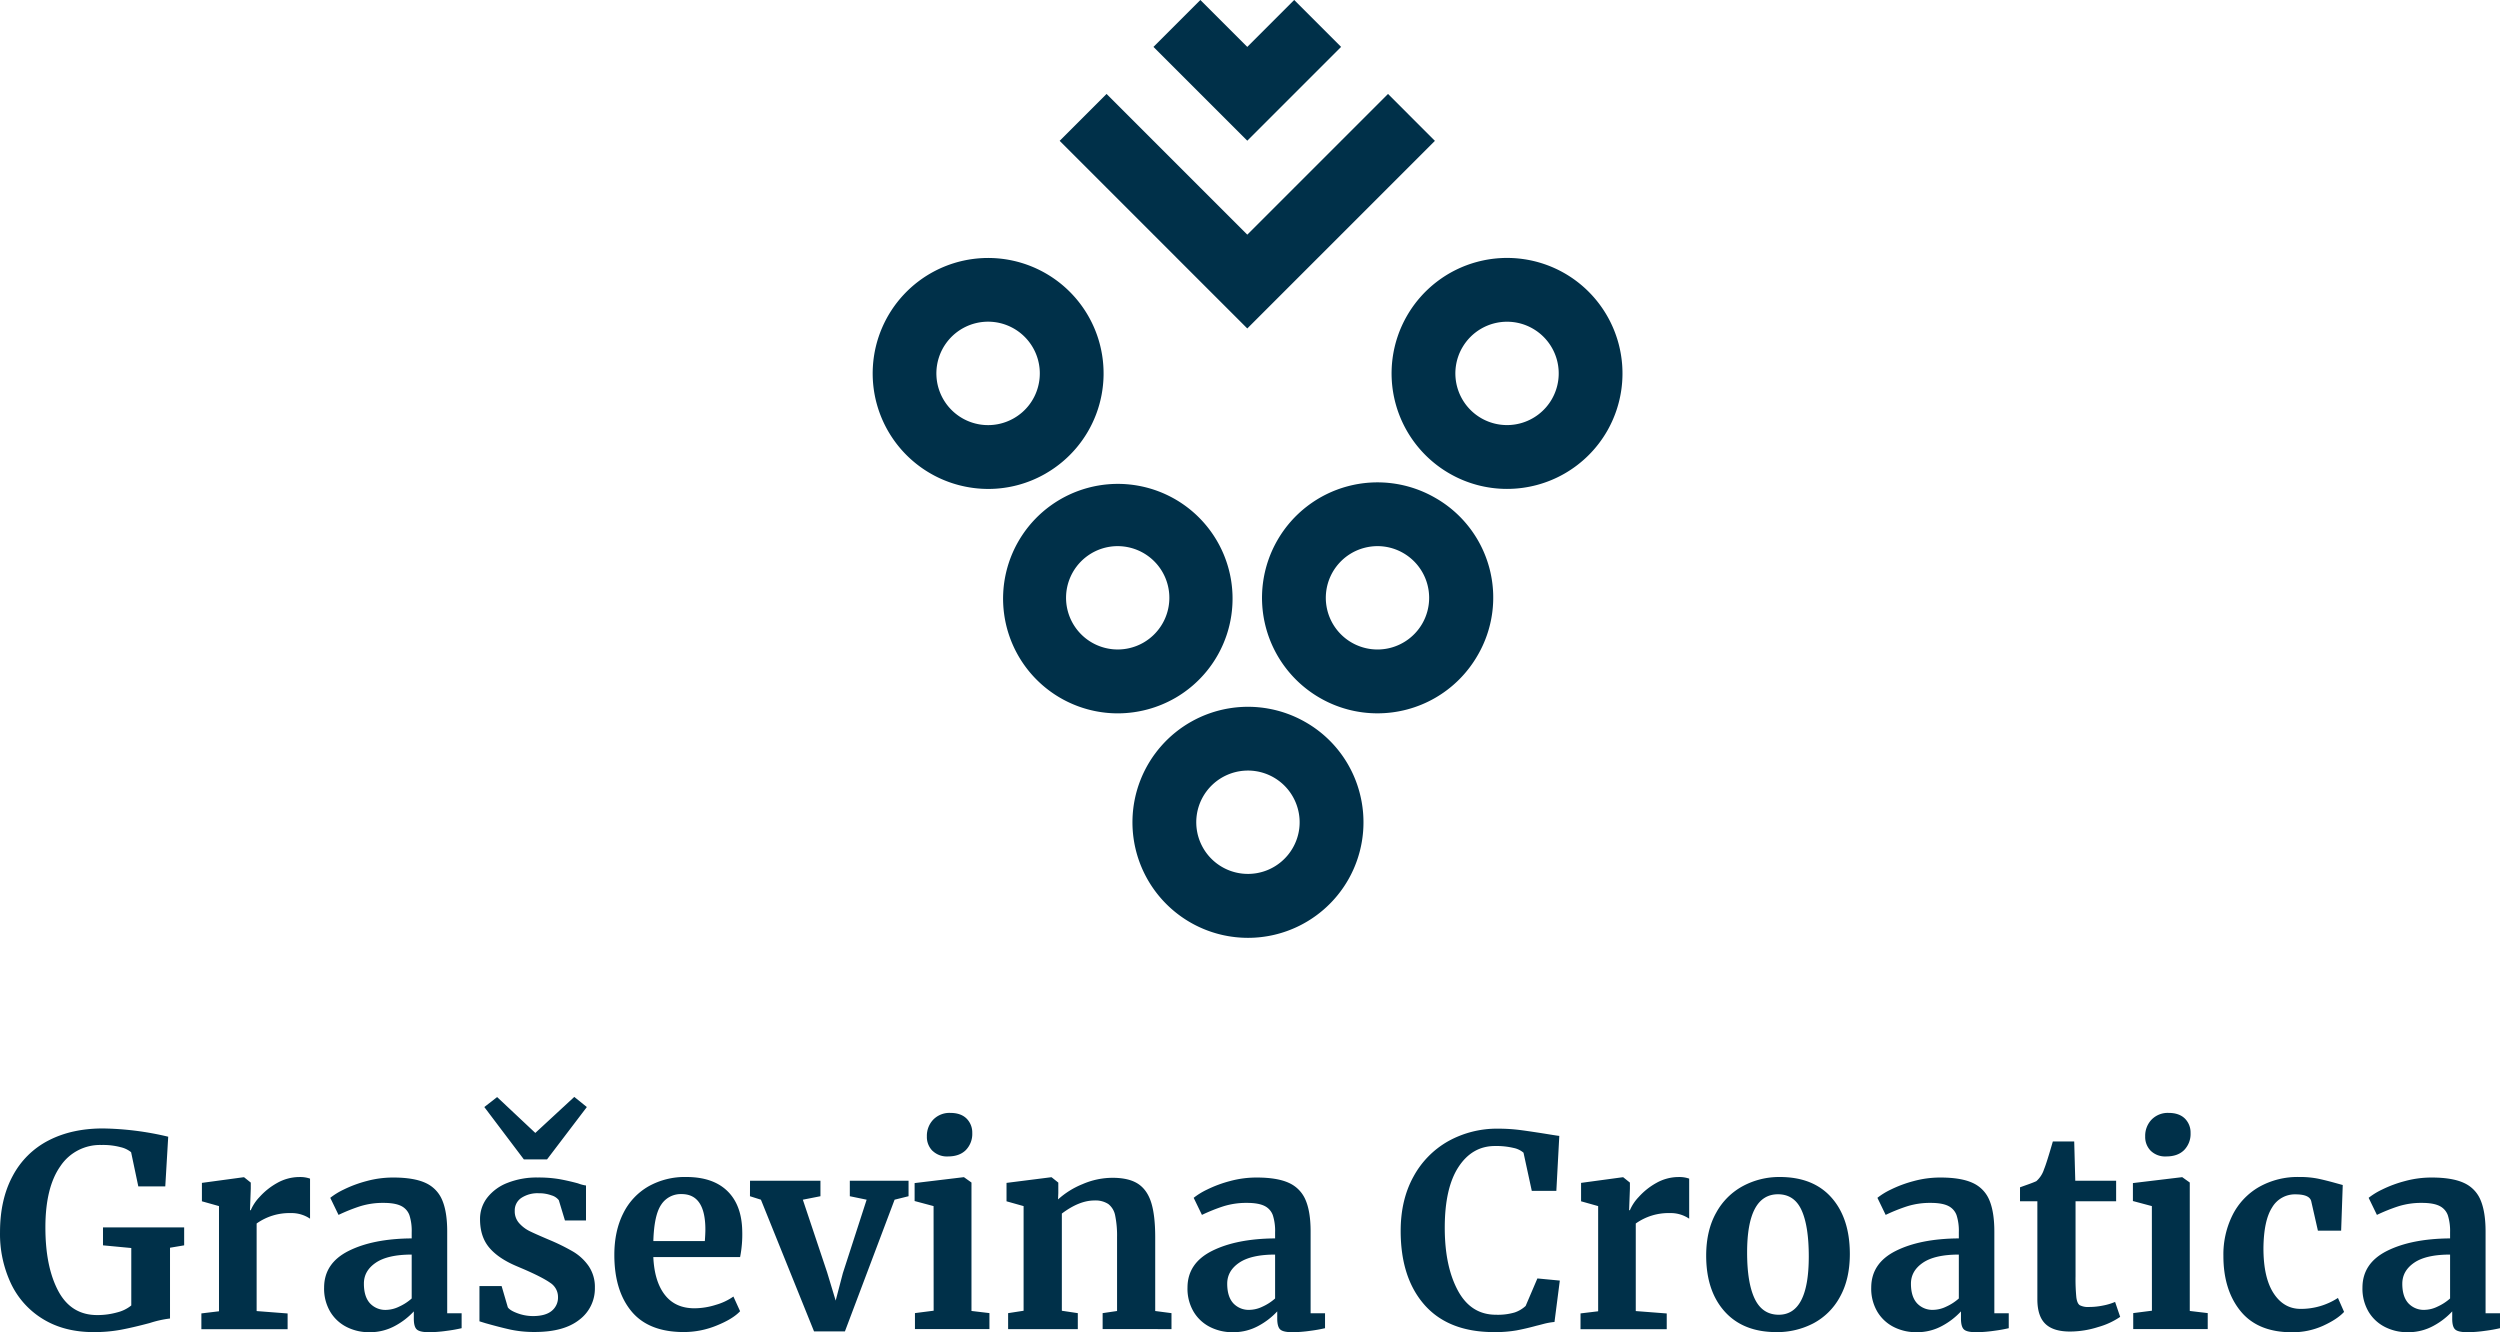 <svg xmlns="http://www.w3.org/2000/svg" width="1253.086" height="667.781" viewBox="0 0 1253.086 667.781">
  <g id="GC-logotip-01" transform="translate(-374.064 -471.55)">
    <path id="Path_180" data-name="Path 180" d="M-8145.1-806.385q-17.13,0-25.76-10.571t-8.63-27.7a44.1,44.1,0,0,1,4.621-20.561,33.638,33.638,0,0,1,13.249-14,39.286,39.286,0,0,1,20.141-5,46.75,46.75,0,0,1,9.229.8q3.88.812,8.7,2.151l3.879,1.071-.8,22.88h-11.648l-3.34-14.72q-.812-3.478-7.9-3.48a13.219,13.219,0,0,0-11.711,6.561q-4.219,6.56-4.348,20.47,0,14.73,5.09,22.548t13.519,7.83a34.009,34.009,0,0,0,18.73-5.488l3.079,7q-3.478,3.747-10.639,7a37.341,37.341,0,0,1-15.149,3.211Zm-188.3-.03a24.719,24.719,0,0,1-11.311-2.61,20.2,20.2,0,0,1-8.22-7.63,22.658,22.658,0,0,1-3.079-12.11q.012-12.221,12.26-18.38t31.65-6.291v-3.079a25.548,25.548,0,0,0-1.141-8.56,8.294,8.294,0,0,0-4.141-4.621c-2-1-4.94-1.539-8.771-1.539a38.385,38.385,0,0,0-11.778,1.679,87.453,87.453,0,0,0-10.842,4.341l-4.138-8.56a35.086,35.086,0,0,1,6.75-4.15,60.994,60.994,0,0,1,11.311-4.21,50.414,50.414,0,0,1,13.519-1.81q10.3,0,16.12,2.68a16.212,16.212,0,0,1,8.369,8.56q2.53,5.9,2.54,15.789v41h7.222v7.49a74.627,74.627,0,0,1-7.62,1.341,65.827,65.827,0,0,1-8.7.669q-4.563,0-6.091-1.339t-1.539-5.481v-3.62a36.045,36.045,0,0,1-9.37,7.231,26.169,26.169,0,0,1-12.559,3.213Q-8333.178-806.411-8333.4-806.415Zm3.3-34.829q-6,4.08-6,10.508t3,9.771a10.5,10.5,0,0,0,8.229,3.34,15.492,15.492,0,0,0,6.479-1.621,24.849,24.849,0,0,0,6.291-4.08v-22Q-8324.1-845.326-8330.1-841.244Zm-346.011,34.829a24.7,24.7,0,0,1-11.309-2.61,20.185,20.185,0,0,1-8.22-7.63,22.625,22.625,0,0,1-3.081-12.11q.018-12.221,12.26-18.38,12.259-6.151,31.649-6.291v-3.079a25.523,25.523,0,0,0-1.141-8.56,8.292,8.292,0,0,0-4.138-4.621c-2-1-4.931-1.539-8.772-1.539a38.4,38.4,0,0,0-11.779,1.679,87.473,87.473,0,0,0-10.839,4.341l-4.141-8.56a35.123,35.123,0,0,1,6.751-4.15,61.114,61.114,0,0,1,11.31-4.21,50.421,50.421,0,0,1,13.52-1.81q10.311,0,16.12,2.68a16.222,16.222,0,0,1,8.371,8.56q2.54,5.9,2.54,15.789v41h7.229v7.49a74.907,74.907,0,0,1-7.63,1.341,65.436,65.436,0,0,1-8.7.669q-4.559,0-6.09-1.339t-1.539-5.481v-3.62a36.028,36.028,0,0,1-9.37,7.231,26.166,26.166,0,0,1-12.559,3.213Q-8675.888-806.411-8676.109-806.415Zm3.3-34.829q-6,4.08-6,10.508t3,9.771a10.5,10.5,0,0,0,8.229,3.34,15.5,15.5,0,0,0,6.482-1.621,24.655,24.655,0,0,0,6.288-4.08v-22Q-8666.807-845.326-8672.81-841.244Zm585.641,34.829a24.651,24.651,0,0,1-11.311-2.61,20.149,20.149,0,0,1-8.229-7.63,22.713,22.713,0,0,1-3.081-12.11q.021-12.221,12.26-18.38,12.259-6.151,31.661-6.291v-3.079a25.812,25.812,0,0,0-1.141-8.56,8.293,8.293,0,0,0-4.149-4.621c-2-1-4.931-1.539-8.77-1.539a38.313,38.313,0,0,0-11.77,1.679,86.631,86.631,0,0,0-10.841,4.341l-4.149-8.56a35.616,35.616,0,0,1,6.759-4.15,60.561,60.561,0,0,1,11.311-4.21,50.358,50.358,0,0,1,13.51-1.81q10.3,0,16.12,2.68a16.174,16.174,0,0,1,8.371,8.56q2.53,5.9,2.54,15.789v41h7.229v7.49a74.662,74.662,0,0,1-7.629,1.341,65.386,65.386,0,0,1-8.7.669q-4.538,0-6.09-1.339t-1.53-5.481v-3.62a36.184,36.184,0,0,1-9.37,7.231,26.237,26.237,0,0,1-12.581,3.213Q-8086.959-806.412-8087.168-806.415Zm3.3-34.829q-5.938,4.08-5.948,10.508t3,9.771a10.506,10.506,0,0,0,8.229,3.34,15.454,15.454,0,0,0,6.421-1.621,24.932,24.932,0,0,0,6.3-4.08v-22Q-8077.928-845.326-8083.87-841.244Zm-1025,34.829a24.642,24.642,0,0,1-11.3-2.61,20.163,20.163,0,0,1-8.229-7.63,22.677,22.677,0,0,1-3.081-12.11q.01-12.221,12.253-18.38,12.259-6.151,31.647-6.291v-3.079a25.522,25.522,0,0,0-1.139-8.56,8.31,8.31,0,0,0-4.14-4.621c-2-1-4.932-1.539-8.771-1.539a38.32,38.32,0,0,0-11.77,1.679,87.575,87.575,0,0,0-10.851,4.341l-4.141-8.56a35.561,35.561,0,0,1,6.75-4.15,61.123,61.123,0,0,1,11.311-4.21,50.43,50.43,0,0,1,13.521-1.81q10.3,0,16.117,2.68a16.217,16.217,0,0,1,8.372,8.56q2.54,5.9,2.54,15.789v41h7.23v7.49a74.8,74.8,0,0,1-7.632,1.341,65.386,65.386,0,0,1-8.7.669q-4.538,0-6.088-1.339t-1.542-5.481v-3.62a36.1,36.1,0,0,1-9.36,7.231,26.231,26.231,0,0,1-12.58,3.213Q-9108.66-806.412-9108.869-806.415Zm3.289-34.829q-6,4.08-5.95,10.529,0,6.42,3,9.771a10.5,10.5,0,0,0,8.229,3.34,15.549,15.549,0,0,0,6.432-1.64v0a24.655,24.655,0,0,0,6.288-4.08v-22Q-9099.577-845.326-9105.58-841.244Zm560.531,34.778q-22.77,0-34.819-13.578-12-13.582-12-37.141,0-15.51,6.35-27.1a44.912,44.912,0,0,1,17.47-17.86,50.153,50.153,0,0,1,25.149-6.288,85.533,85.533,0,0,1,11.38.739q5.473.738,13,1.941,5.629.927,6.16.928l-1.481,27.57h-12.309L-8530.3-896.4a11.164,11.164,0,0,0-5.08-2.4,37.327,37.327,0,0,0-9.241-.94q-11.372,0-18.259,10.5t-6.891,30.451q0,19.268,6.55,31.449t19.141,12.171a29.98,29.98,0,0,0,9.3-1.131,15.427,15.427,0,0,0,5.549-3.279l5.89-13.79,11.24,1.071-2.669,20.75a33.83,33.83,0,0,0-5.561,1c-1.831.49-3,.781-3.41.87q-5.35,1.469-10,2.339a62.1,62.1,0,0,1-10.395.877C-8544.438-806.459-8544.743-806.462-8545.049-806.466Zm141.539,0q-16.727,0-26-10.37T-8438.74-845q.053-12.571,5.071-21.41a33.163,33.163,0,0,1,13.439-13.312,38.447,38.447,0,0,1,18.341-4.49q16.86,0,26,10.37t9.16,28.17q0,12.722-5,21.62a32.364,32.364,0,0,1-13.379,13.242,39.338,39.338,0,0,1-17.985,4.352Zm-14.709-39.921q0,15.262,3.818,23.22t12,8q15.089,0,15.091-29.17,0-15.262-3.61-23.22t-11.779-8Q-8418.218-875.555-8418.219-846.385ZM-9247-806.464q-14.67,0-25.308-6.491a41.692,41.692,0,0,1-16.132-17.86,58.336,58.336,0,0,1-5.488-25.7q0-16.458,6.358-28.23a41.991,41.991,0,0,1,18-17.8q11.641-6,27.16-6a149.238,149.238,0,0,1,32.79,4.138l-1.47,24.9h-13.521l-3.608-17.13a12.73,12.73,0,0,0-5.09-2.482,34.338,34.338,0,0,0-9.771-1.138,23.853,23.853,0,0,0-20.6,10.639q-7.5,10.64-7.5,30.71,0,19.68,6.431,31.79t19.53,12.11a36.5,36.5,0,0,0,10-1.339,18,18,0,0,0,7.089-3.48v-28.79l-14.18-1.341v-9h40.682v9l-7.091,1.2v35.47a53.6,53.6,0,0,0-10.17,2.27q-8.562,2.281-14.66,3.41a73.431,73.431,0,0,1-12.916,1.143Zm269.621-10.37q-8.621-10.37-8.63-28.3,0-12,4.48-20.881a31.688,31.688,0,0,1,12.649-13.51A37.165,37.165,0,0,1-8950-884.216q13.38,0,20.61,7t7.489,20a58.962,58.962,0,0,1-1.067,13.12h-43.5q.532,12.179,5.75,18.928t14.851,6.762a36.088,36.088,0,0,0,10.781-1.74,29.094,29.094,0,0,0,8.759-4.152l3.352,7.361q-3.621,3.891-11.712,7.161a43.275,43.275,0,0,1-16.391,3.279h-.095Q-8968.772-806.494-8977.379-816.834Zm14.919-53.592q-3.618,5.22-4,18.331h25.812q.27-3.751.271-5.75,0-17.8-11.912-17.8c-.147-.006-.3-.008-.442-.008A11.665,11.665,0,0,0-8962.46-870.426Zm-75.65,62.7q-5.426-1.207-12.509-3.219l-3-.931v-17.669h11.11l3.108,10.639q1.061,1.609,4.88,3a22.333,22.333,0,0,0,7.7,1.4q6.287,0,9.431-2.61a8.53,8.53,0,0,0,3.148-6.89,8.411,8.411,0,0,0-3.891-7.161q-3.87-2.74-13.108-6.76l-3.751-1.6q-9.22-3.891-13.78-9.37t-4.551-14.179a17.353,17.353,0,0,1,3.61-10.781,23.646,23.646,0,0,1,10.17-7.42,39.652,39.652,0,0,1,15.122-2.68,62.72,62.72,0,0,1,10.778.8c3,.539,6.13,1.25,9.431,2.139a18.414,18.414,0,0,0,4,1.071v17.529h-10.55l-3.079-10.17a7.1,7.1,0,0,0-3.62-2.409,18.041,18.041,0,0,0-6.422-1.071,14.758,14.758,0,0,0-8.758,2.351,7.525,7.525,0,0,0-3.282,6.489,8.826,8.826,0,0,0,2.27,6.221,17.225,17.225,0,0,0,4.952,3.809c1.779.9,5.09,2.37,9.9,4.42a102.652,102.652,0,0,1,12,5.892,25.136,25.136,0,0,1,7.9,7.289,18.557,18.557,0,0,1,3.14,10.909,19.519,19.519,0,0,1-7.76,16q-7.761,6.168-22.351,6.16c-.2,0-.407,0-.61,0A56.806,56.806,0,0,1-9038.11-807.726Zm769.37-2.89q-4-3.87-4-12.309v-49.111h-8.7v-7c.721-.271,2-.73,3.891-1.4s3.291-1.229,4.282-1.679a13.242,13.242,0,0,0,3.879-6q1.2-2.8,4.411-13.92h10.708l.53,19.682h20.481v10.3H-8253.6v37.6a93.512,93.512,0,0,0,.4,10.578q.406,3.075,1.74,3.942a9.1,9.1,0,0,0,4.679.87,34.928,34.928,0,0,0,7-.73,28.9,28.9,0,0,0,6-1.81l2.552,7.49a37.222,37.222,0,0,1-11,5.09,46.559,46.559,0,0,1-14,2.27h-.181Q-8264.773-806.755-8268.74-810.616Zm-617.179,3.781-26.621-66-5.49-1.74.03-7.76h35.3v7.76l-8.828,1.74,12.169,36.4,4.289,14.179,3.61-13.78,11.91-36.8-8.43-1.74v-7.76h29.441v7.76l-7,1.74-24.891,66Zm384.189-1.08.012-7.921,8.828-1.068v-52.722l-8.56-2.409v-9.23l20.74-2.811h.4l3.338,2.671v3l-.4,10.841h.4a22.162,22.162,0,0,1,4.42-6.631,33.96,33.96,0,0,1,8.771-7,22.769,22.769,0,0,1,11.44-3,14.633,14.633,0,0,1,5.08.8v20.081a16.537,16.537,0,0,0-9.771-2.811,28.248,28.248,0,0,0-17,5.22v43.891l15.521,1.2v7.9Zm-691.271,0v-7.921l8.831-1.068v-52.722l-8.561-2.409v-9.23l20.74-2.811h.411l3.34,2.671v3l-.4,10.841h.4a21.916,21.916,0,0,1,4.408-6.631,34.124,34.124,0,0,1,8.771-7,22.793,22.793,0,0,1,11.441-3,14.686,14.686,0,0,1,5.089.8v20.081a16.57,16.57,0,0,0-9.771-2.811,28.283,28.283,0,0,0-17,5.22v43.891l15.529,1.2v7.9Zm451.741-.061v-8l7.23-1.068v-36.94a50,50,0,0,0-.94-10.9,9.532,9.532,0,0,0-3.409-5.759,11.769,11.769,0,0,0-7-1.8q-7.62,0-16.321,6.561v48.71l8,1.2v8h-34.932v-8l7.76-1.2v-52.451l-8.558-2.409v-9.23l22.208-2.811h.4l3.35,2.671v5.22l-.131,3.21a41.2,41.2,0,0,1,12.171-7.62,38.011,38.011,0,0,1,15.119-3.219c5.439,0,9.71,1,12.78,3s5.29,5.159,6.631,9.44,2,10.081,2,17.391v36.94l8.159,1.068v8Zm516.57-.019v-8l9.37-1.2-.03-52.43-9.5-2.54v-9l24.489-2.941h.271l3.741,2.671v64.37l9,1.071v8Zm-610.641,0v-8l9.37-1.2-.04-52.43-9.5-2.54v-9l24.479-2.941h.271l3.751,2.671v64.37l9,1.071v8Zm-196.04-85.05-19.81-26.231,6.421-5,19.139,17.979,19.539-18.061,6.291,5.08-19.94,26.231Zm815.481-4.28a9.8,9.8,0,0,1-2.8-7.231,11.693,11.693,0,0,1,3.21-8.43,11.3,11.3,0,0,1,8.561-3.349c3.568,0,6.29,1,8.171,2.878a9.864,9.864,0,0,1,2.8,7.161,11.547,11.547,0,0,1-3.21,8.57q-3.208,3.212-9,3.21h-.138q-.249.012-.5.012A10.325,10.325,0,0,1-8215.888-897.324Zm-610.61,0h-.042a9.808,9.808,0,0,1-2.809-7.231,11.681,11.681,0,0,1,3.21-8.43,11.324,11.324,0,0,1,8.569-3.349c3.571,0,6.291,1,8.159,2.878a9.867,9.867,0,0,1,2.811,7.161,11.589,11.589,0,0,1-3.209,8.57q-3.212,3.212-9,3.21h-.131c-.158.007-.316.011-.474.011A10.315,10.315,0,0,1-8826.5-897.324Z" transform="translate(9667.999 1945.715)" fill="#003049"/>
    <path id="Path_176" data-name="Path 176" d="M-9151.746-476.913a57.9,57.9,0,0,1,2.365-73.423,57.892,57.892,0,0,1,72.471-12.007v0a57.52,57.52,0,0,1,27,35.152,57.9,57.9,0,0,1-30.287,66.926,57.731,57.731,0,0,1-25.6,5.988A57.891,57.891,0,0,1-9151.746-476.913Zm44.205-61.152a25.9,25.9,0,0,0-23.984,22.463,25.9,25.9,0,0,0,17.35,27.906,25.9,25.9,0,0,0,30.757-11.569,25.682,25.682,0,0,0,2.59-19.659,25.9,25.9,0,0,0-25-19.2C-9106.4-538.121-9106.97-538.1-9107.541-538.065Zm-120.53-78.663a57.509,57.509,0,0,1,42.029-63.1,57.511,57.511,0,0,1,68.064,33.4,57.51,57.51,0,0,1-24.2,71.853,57.934,57.934,0,0,1-28.839,7.78h-.047A57.508,57.508,0,0,1-9228.071-616.728Zm32.608-16.808a25.9,25.9,0,0,0,7.711,28.669,25.9,25.9,0,0,0,29.573,2.592h-.009a25.9,25.9,0,0,0,12.732-25.809,25.9,25.9,0,0,0-18.973-21.64,26.5,26.5,0,0,0-6.752-.891A25.9,25.9,0,0,0-9195.463-633.536Zm125.619,58.966a57.879,57.879,0,0,1-21.191-79.066,57.881,57.881,0,0,1,79.066-21.187,57.508,57.508,0,0,1,27.117,35.1,57.5,57.5,0,0,1-5.928,43.959,57.852,57.852,0,0,1-50.183,28.956A57.627,57.627,0,0,1-9069.844-574.57Zm22.235-75.154a25.9,25.9,0,0,0-18.98,21.635,25.9,25.9,0,0,0,12.73,25.813,25.9,25.9,0,0,0,35.381-9.479h0a25.91,25.91,0,0,0,0-25.881,25.922,25.922,0,0,0-22.389-12.98A26.293,26.293,0,0,0-9047.608-649.724Zm-203.431-31.55a57.869,57.869,0,0,1-42.773-59.678,57.869,57.869,0,0,1,50.183-53.6,57.871,57.871,0,0,1,62.358,38.761,57.871,57.871,0,0,1-25.849,68.722v.009a57.534,57.534,0,0,1-28.849,7.78A58.4,58.4,0,0,1-9251.039-681.274Zm-5.617-71.69a25.921,25.921,0,0,0,1.094,32.873,25.918,25.918,0,0,0,32.453,5.338,25.7,25.7,0,0,0,12.061-15.731,25.918,25.918,0,0,0-13.577-29.957,25.852,25.852,0,0,0-11.449-2.673A25.915,25.915,0,0,0-9256.656-752.964Zm251.754,65.9a57.878,57.878,0,0,1-21.187-79.064,57.879,57.879,0,0,1,79.062-21.19,57.949,57.949,0,0,1,21.189,79.069,57.853,57.853,0,0,1-50.18,28.949A57.618,57.618,0,0,1-9004.9-687.06Zm6.5-63.074a25.9,25.9,0,0,0,9.479,35.381,25.911,25.911,0,0,0,35.381-9.481,25.9,25.9,0,0,0-9.479-35.381,25.773,25.773,0,0,0-12.926-3.474A25.893,25.893,0,0,0-8998.4-750.134Zm-131.291-33.09-23.511-23.511-23.508-23.511-23.512-23.509,23.512-23.511,23.508,23.511,23.511,23.509,23.521,23.511,23.509-23.511,23.511-23.509,23.511-23.511,23.509,23.511-23.509,23.509-23.511,23.511-23.511,23.511-23.509,23.509Zm0-94.111-23.511-23.509,23.511-23.511,23.521,23.511,23.509-23.511,23.511,23.511-23.511,23.509-23.509,23.511Z" transform="translate(10105.419 1395.905)" fill="#003049"/>
  </g>
</svg>
